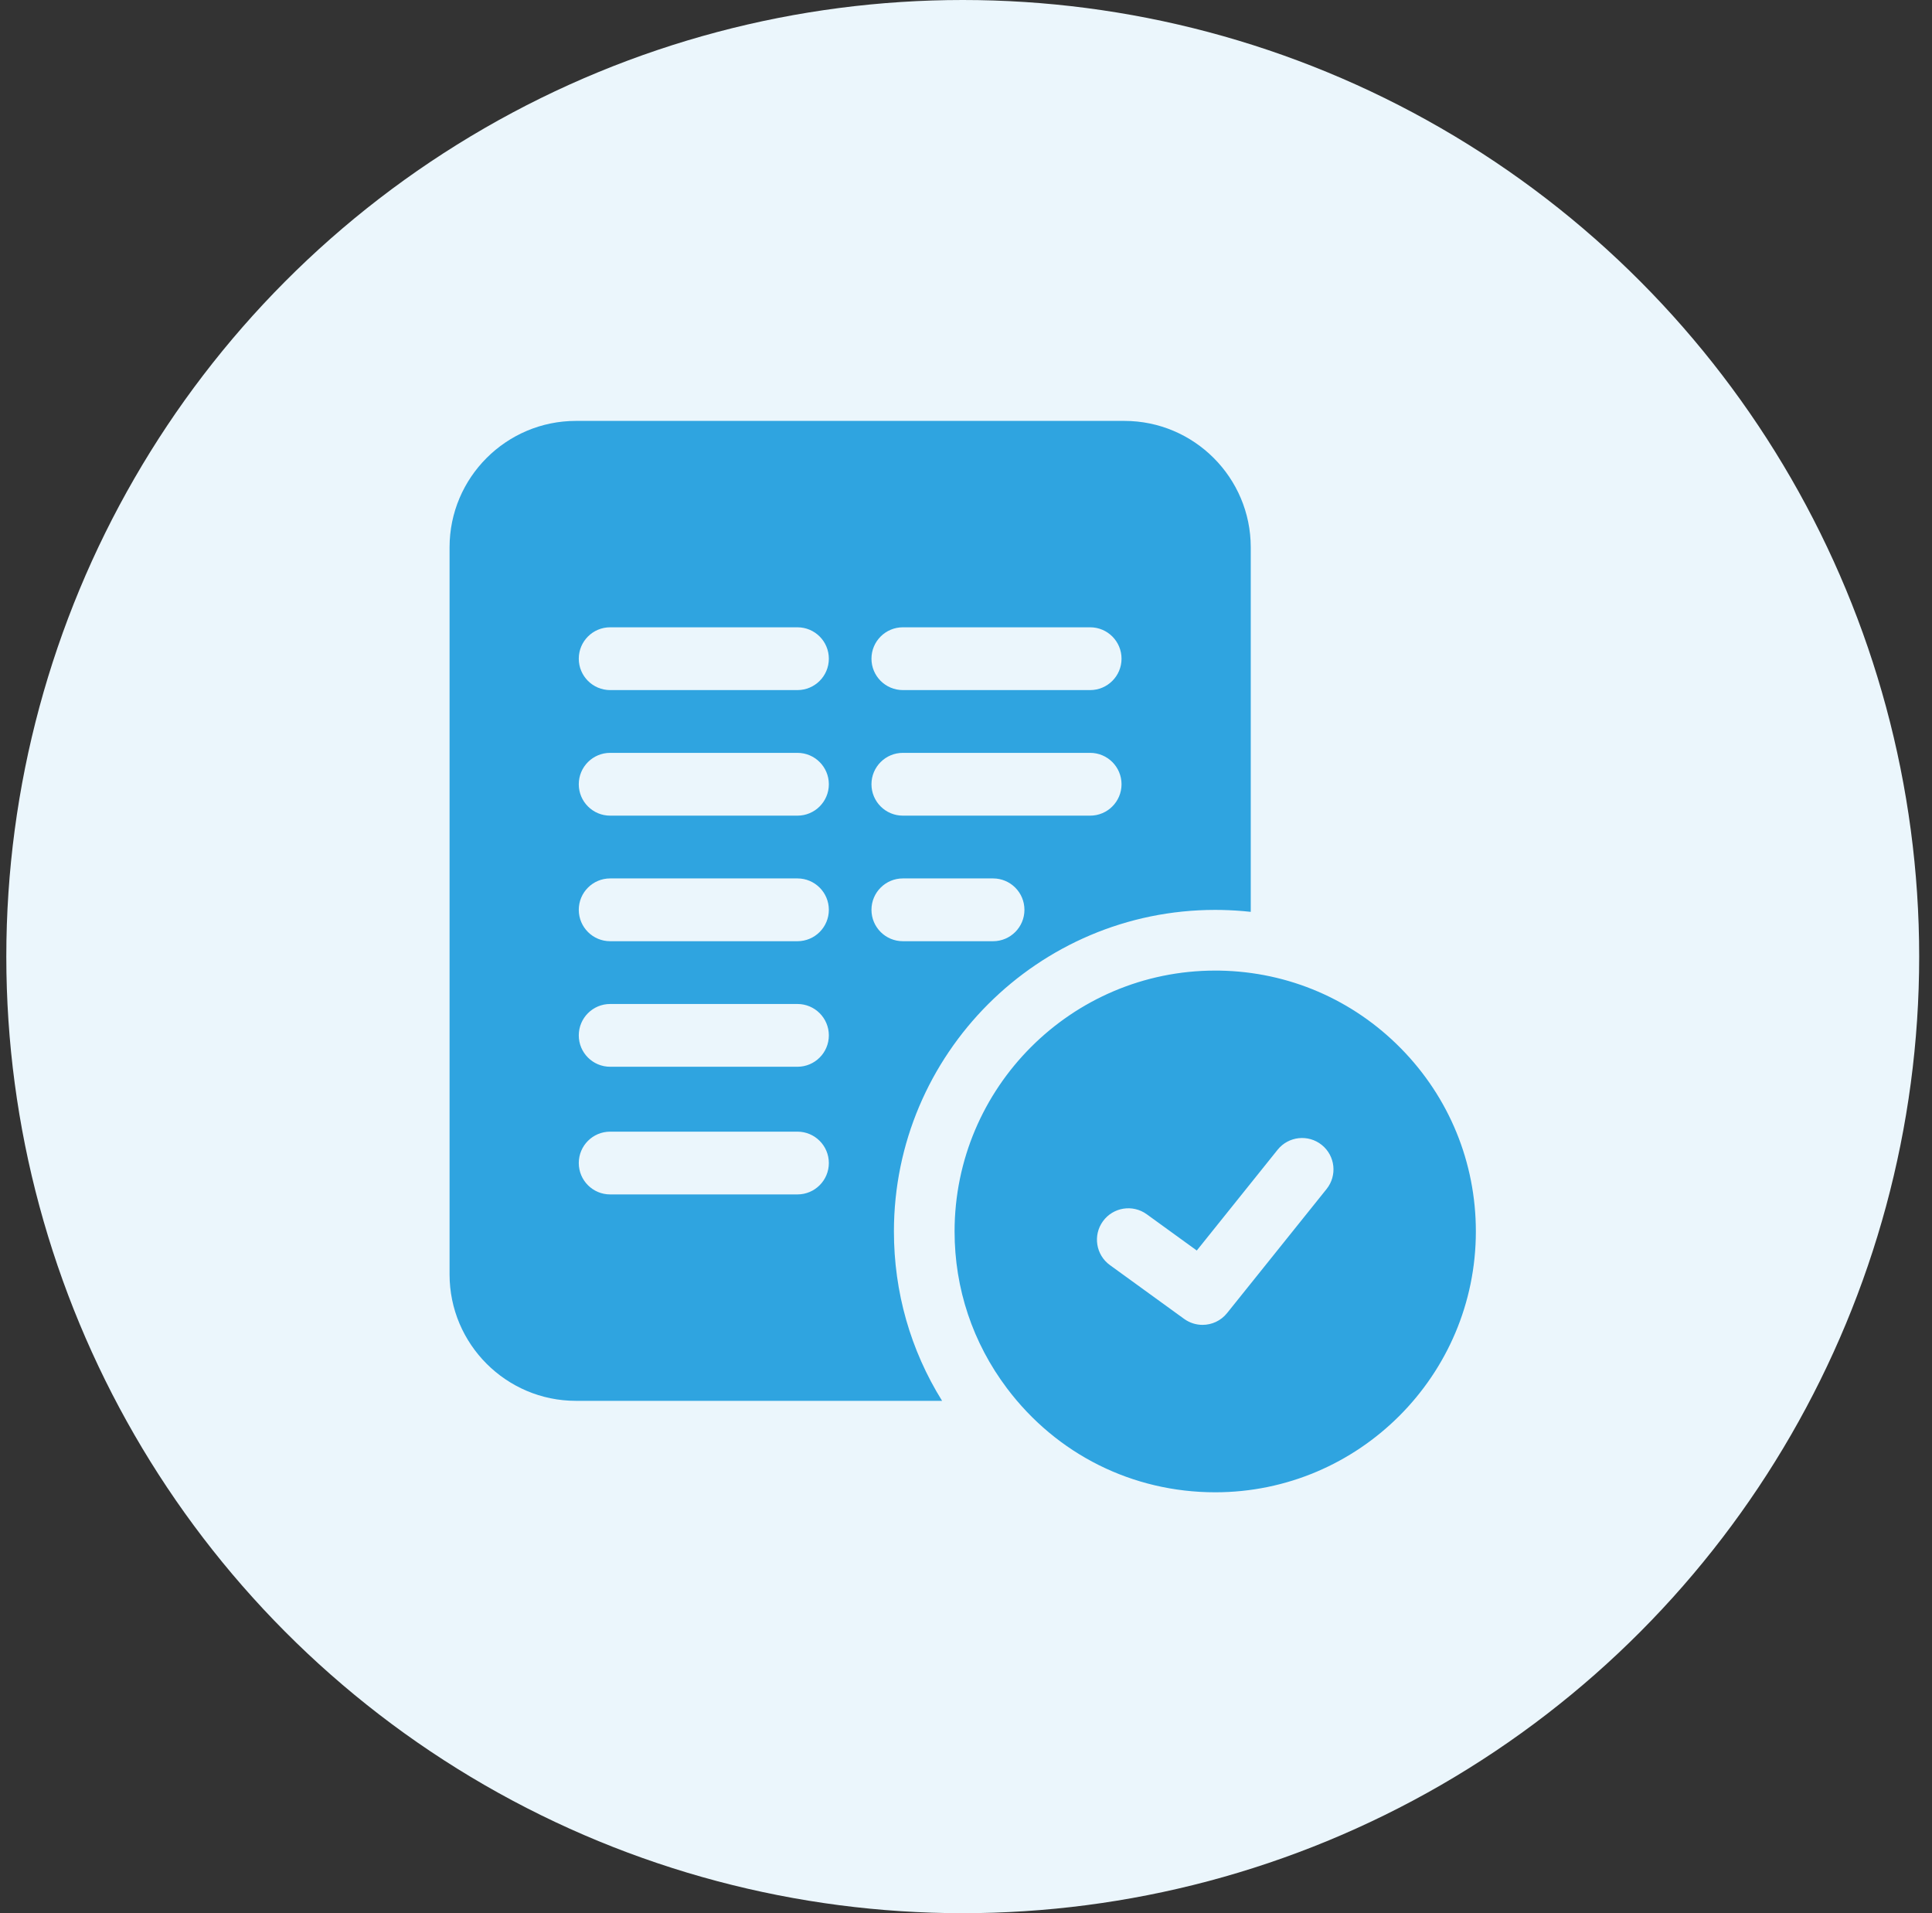 <svg width="101" height="100" viewBox="0 0 101 100" fill="none" xmlns="http://www.w3.org/2000/svg">
<rect x="0" y="0" width="101" height="100" fill="#333333" stroke="none"/>
<g clip-path="url(#clip0_1260_183)">
<circle cx="50.33" cy="50" r="50" fill="#EBF6FC"/>
<path fill-rule="evenodd" clip-rule="evenodd" d="M63.808 47.562C63.715 47.56 63.622 47.559 63.529 47.559C54.267 47.559 46.732 55.098 46.732 64.365C46.732 67.534 47.598 70.566 49.25 73.22H30.109C26.466 73.22 23.502 70.256 23.502 66.612V28.607C23.502 24.964 26.466 22 30.11 22H58.778C62.422 22 65.386 24.964 65.386 28.607V47.661C64.873 47.605 64.354 47.572 63.832 47.562L63.808 47.562ZM56.99 32.788H47.199C46.293 32.788 45.558 33.523 45.558 34.429C45.558 35.335 46.293 36.07 47.199 36.07H56.99C57.896 36.07 58.631 35.335 58.631 34.429C58.631 33.523 57.896 32.788 56.99 32.788ZM56.99 39.351H47.199C46.293 39.351 45.558 40.086 45.558 40.992C45.558 41.898 46.293 42.633 47.199 42.633H56.99C57.896 42.633 58.631 41.898 58.631 40.992C58.631 40.086 57.896 39.351 56.99 39.351ZM31.897 62.431H41.689C42.595 62.431 43.33 61.696 43.33 60.791C43.33 59.885 42.595 59.15 41.689 59.15H31.897C30.991 59.15 30.257 59.884 30.257 60.791C30.257 61.697 30.991 62.431 31.897 62.431ZM31.897 55.758H41.689C42.595 55.758 43.33 55.024 43.33 54.118C43.33 53.212 42.595 52.477 41.689 52.477H31.897C30.991 52.477 30.257 53.212 30.257 54.118C30.257 55.024 30.991 55.758 31.897 55.758ZM31.897 49.196H41.689C42.595 49.196 43.33 48.461 43.33 47.555C43.33 46.649 42.595 45.914 41.689 45.914H31.897C30.991 45.914 30.257 46.649 30.257 47.555C30.257 48.461 30.991 49.196 31.897 49.196ZM31.897 42.633H41.689C42.595 42.633 43.33 41.898 43.33 40.992C43.33 40.086 42.595 39.351 41.689 39.351H31.897C30.991 39.351 30.257 40.086 30.257 40.992C30.257 41.898 30.991 42.633 31.897 42.633ZM31.897 36.07H41.689C42.595 36.07 43.33 35.335 43.33 34.429C43.33 33.523 42.595 32.788 41.689 32.788H31.897C30.991 32.788 30.257 33.523 30.257 34.429C30.257 35.335 30.991 36.07 31.897 36.07ZM47.199 45.914C46.293 45.914 45.558 46.649 45.558 47.555C45.558 48.461 46.293 49.196 47.199 49.196H51.915C52.821 49.196 53.555 48.461 53.555 47.555C53.555 46.649 52.821 45.914 51.915 45.914H47.199ZM63.774 50.733C67.362 50.797 70.725 52.243 73.244 54.806C75.765 57.371 77.154 60.766 77.154 64.365C77.154 71.883 71.042 78 63.529 78C59.212 78 55.245 76.02 52.643 72.566C50.851 70.187 49.903 67.351 49.903 64.365C49.903 56.847 56.016 50.731 63.529 50.731C63.602 50.731 63.676 50.732 63.75 50.733L63.774 50.733ZM64.147 68.635L69.35 62.149V62.149C69.917 61.442 69.804 60.41 69.097 59.843C68.39 59.276 67.358 59.389 66.791 60.095L62.565 65.363L59.949 63.468C59.215 62.936 58.19 63.1 57.658 63.834C57.126 64.568 57.29 65.594 58.024 66.125L61.904 68.937C62.195 69.147 62.532 69.249 62.866 69.249C63.348 69.249 63.824 69.038 64.147 68.635Z" fill="#2FA4E0"/>
</g>
<defs>
<clipPath id="clip0_1260_183">
<rect width="100" height="100" fill="white" transform="translate(0.33)"/>
</clipPath>
</defs>
</svg>
